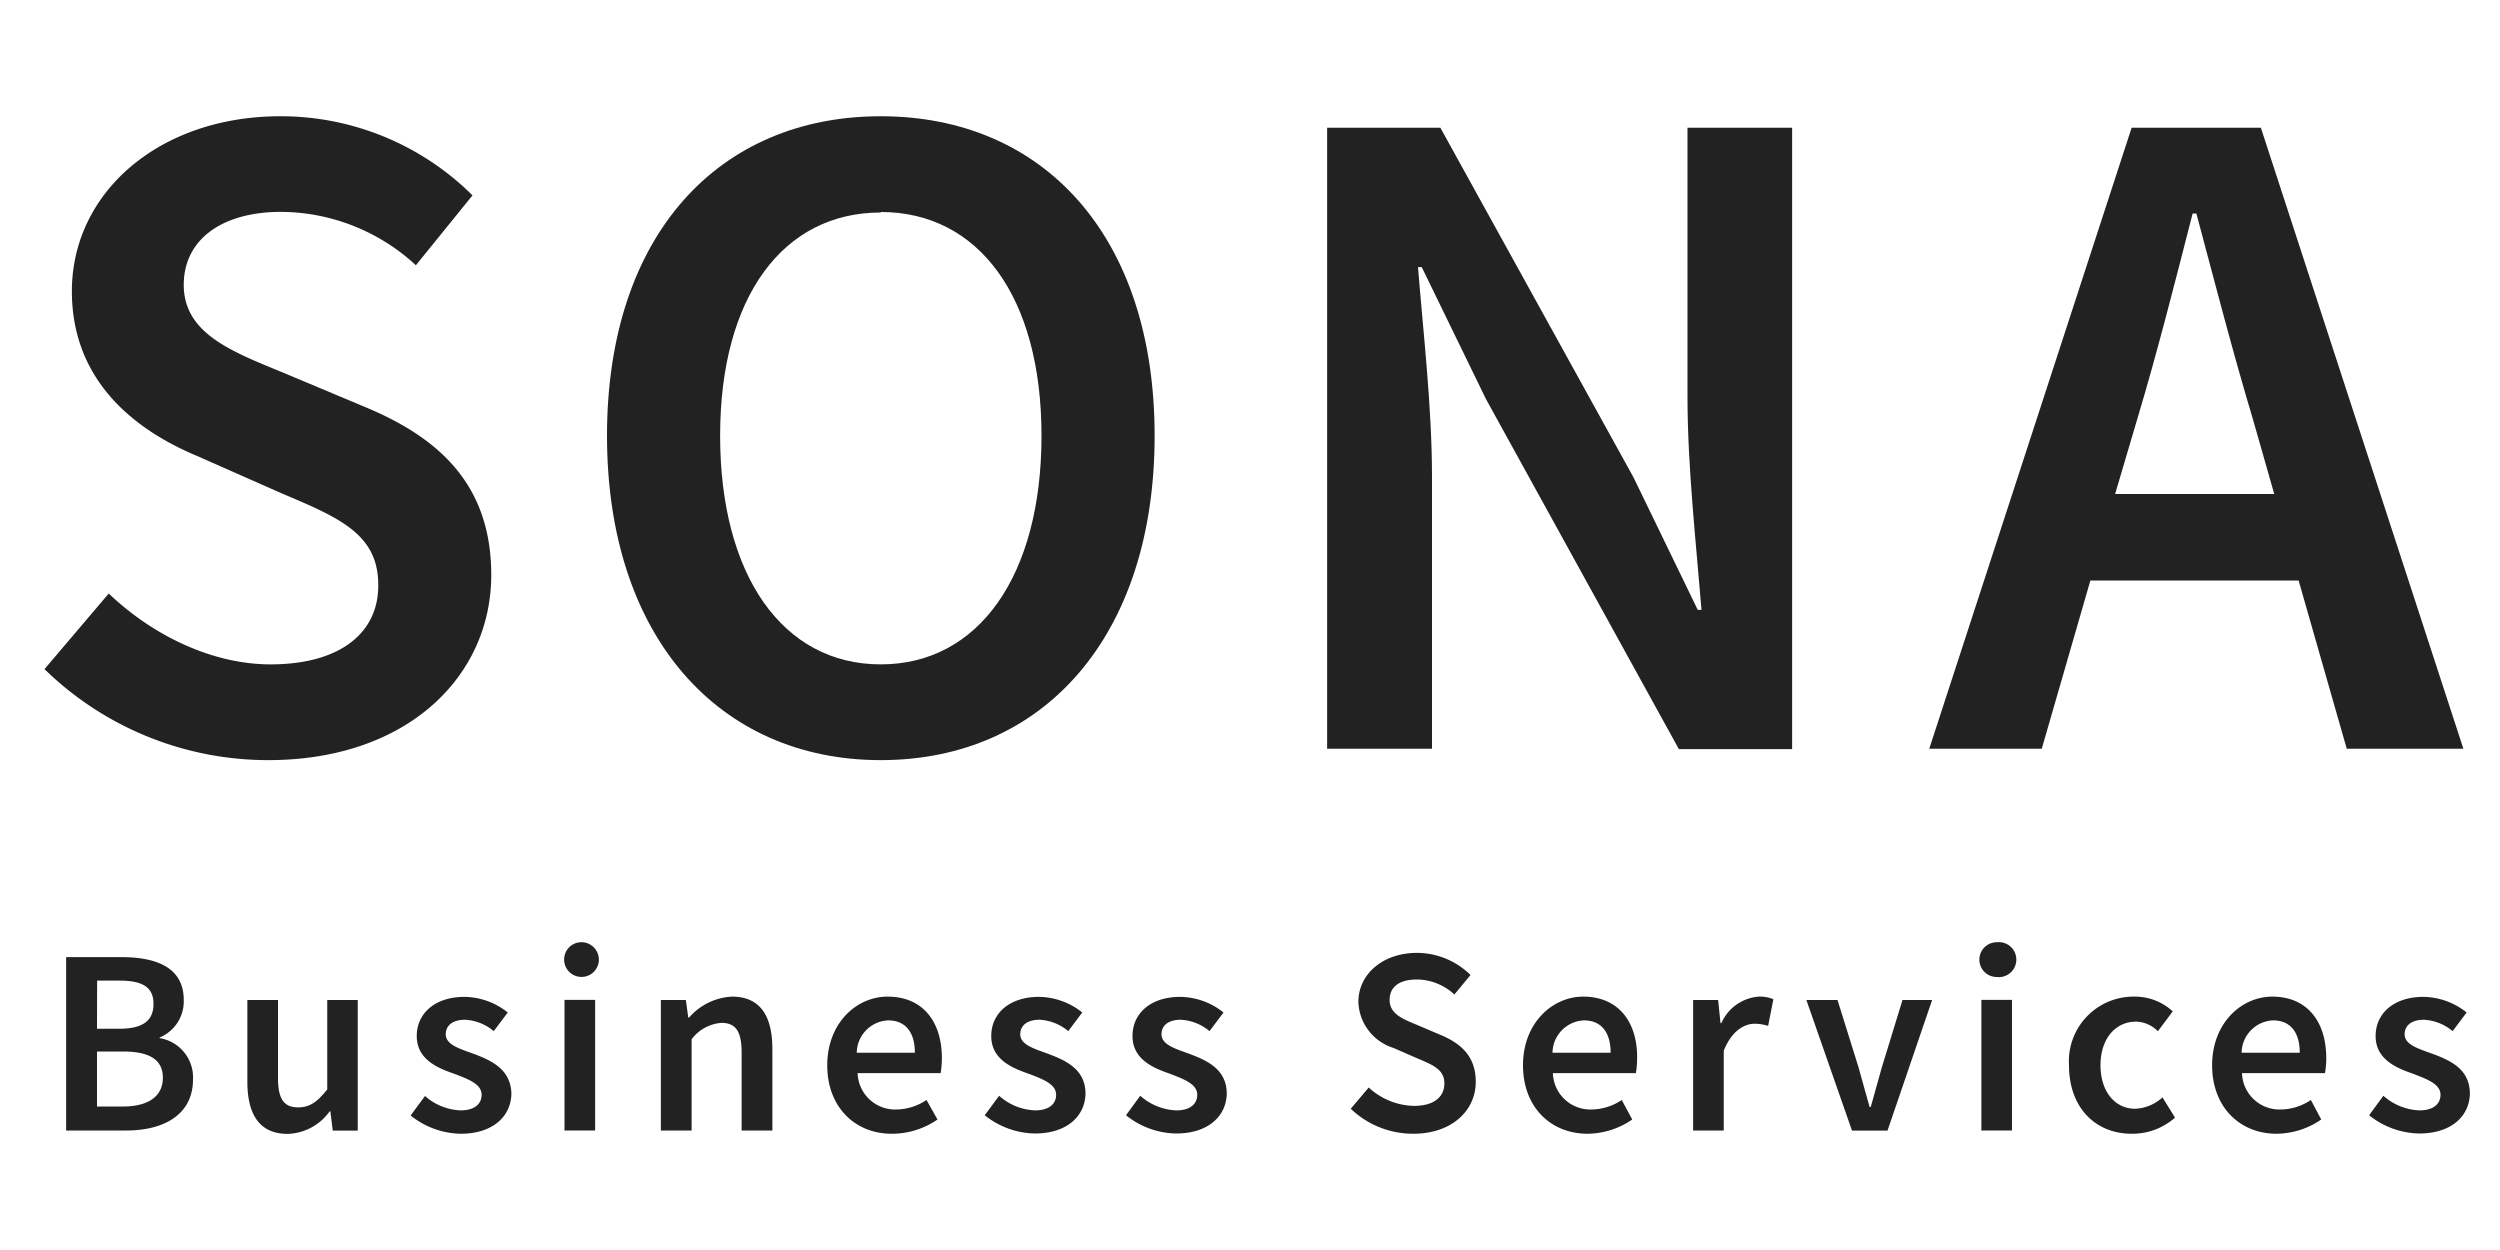 <svg id="Laag_1" data-name="Laag 1" xmlns="http://www.w3.org/2000/svg" viewBox="0 0 200 100"><defs><style>.cls-1{fill:#232223}</style></defs><path class="cls-1" d="M21.64 53.15c-4.62.0-9.39-2.28-12.94-5.67L3.56 53.53a25.61 25.61.0 0 0 17.9 7.28C32.61 60.81 39.3 54.09 39.3 46c0-7.2-4.14-10.94-10-13.4l-6.7-2.81c-4.11-1.69-7.9-3.13-7.9-7 0-3.64 3.07-5.84 7.78-5.84a16 16 0 0 1 10.79 4.27l4.53-5.59A21.76 21.76.0 0 0 22.43 9.3c-9.69.0-16.68 6.1-16.68 14 0 7.26 5.15 11.14 10 13.17l6.79 3c4.52 1.92 7.72 3.22 7.72 7.31C30.3 50.61 27.23 53.15 21.64 53.15z"/><path class="cls-1" d="M70.46 60.81c13 0 21.91-9.88 21.91-25.95S83.41 9.3 70.46 9.3s-21.9 9.48-21.9 25.56S57.52 60.81 70.46 60.81zm0-43.85c7.81.0 12.86 6.75 12.86 17.9s-5 18.29-12.86 18.29S57.61 46 57.61 34.86 62.66 17 70.46 17z"/><path class="cls-1" d="M135 31.79c0 5.53.7 11.82 1.12 17h-.3l-5.14-10.6L115.23 10.22h-9.06V59.9h8.39V38.14c0-5.53-.7-11.52-1.12-16.77h.3l5.14 10.56 15.43 28h9.06V10.22H135z"/><path class="cls-1" d="M180.87 10.22H170.53L154.34 59.9h9l3.89-13.46h16.66l3.85 13.46h9.33zm-11.66 29.3L171 33.46c1.58-5.26 3-10.88 4.41-16.38h.3c1.46 5.46 2.92 11.12 4.5 16.38l1.73 6.06z"/><path class="cls-1" d="M12.77 83.05V83a3.13 3.13.0 0 0 1.93-3c0-2.55-2.1-3.43-5-3.43H5.29V90.44H10.1c3.06.0 5.34-1.3 5.34-4.09A3.18 3.18.0 0 0 12.77 83.05zm-5-4.6H9.57c1.8.0 2.71.51 2.71 1.85s-.82 2-2.76 2H7.76zM9.84 88.52H7.76v-4.4H9.84c2.08.0 3.19.63 3.19 2.1S11.88 88.52 9.84 88.52z"/><path class="cls-1" d="M26.18 87.15c-.79 1-1.4 1.44-2.32 1.44-1.13.0-1.62-.64-1.62-2.36V80H19.79v6.55c0 2.64 1 4.16 3.21 4.16a4.27 4.27.0 0 0 3.37-1.8h.06l.19 1.54h2V80H26.18z"/><path class="cls-1" d="M37.85 84.29c-1.14-.41-2.19-.73-2.19-1.55.0-.66.5-1.16 1.55-1.16a3.88 3.88.0 0 1 2.29.91L40.62 81a5.63 5.63.0 0 0-3.47-1.25c-2.34.0-3.81 1.31-3.81 3.13s1.57 2.53 2.94 3c1.12.43 2.25.82 2.25 1.7.0.71-.54 1.25-1.68 1.25A4.55 4.55.0 0 1 34 87.68l-1.15 1.56a6.58 6.58.0 0 0 4 1.46c2.64.0 4.06-1.45 4.06-3.25C40.84 85.5 39.26 84.82 37.85 84.29z"/><path class="cls-1" d="M45.16 79.99h2.45v10.45H45.16z"/><path class="cls-1" d="M46.4 75.38a1.39 1.39.0 1 0 1.51 1.39A1.4 1.4.0 0 0 46.4 75.38z"/><path class="cls-1" d="M58.56 79.73a4.87 4.87.0 0 0-3.43 1.67h-.07L54.87 80h-2V90.44h2.46v-7.3a3.28 3.28.0 0 1 2.38-1.31c1.13.0 1.62.65 1.62 2.37v6.24h2.46V83.89C61.78 81.25 60.8 79.73 58.56 79.73z"/><path class="cls-1" d="M71 79.73c-2.46.0-4.82 2.1-4.82 5.49s2.26 5.48 5.15 5.48A6.4 6.4.0 0 0 75 89.56L74.12 88a4.44 4.44.0 0 1-2.43.76 3 3 0 0 1-3.08-2.91h6.64a7.08 7.08.0 0 0 .1-1.2C75.35 81.77 73.86 79.73 71 79.73zm-2.46 4.49a2.63 2.63.0 0 1 2.51-2.59c1.43.0 2.14 1 2.14 2.59z"/><path class="cls-1" d="M83.81 84.29c-1.13-.41-2.19-.73-2.19-1.55.0-.66.5-1.16 1.55-1.16a3.88 3.88.0 0 1 2.29.91L86.58 81a5.63 5.63.0 0 0-3.47-1.25c-2.34.0-3.81 1.31-3.81 3.13s1.57 2.53 2.94 3c1.12.43 2.25.82 2.25 1.7.0.71-.54 1.25-1.68 1.25a4.55 4.55.0 0 1-2.88-1.17l-1.15 1.56a6.58 6.58.0 0 0 4 1.46c2.64.0 4.06-1.45 4.06-3.25C86.8 85.5 85.22 84.82 83.81 84.29z"/><path class="cls-1" d="M95.1 84.29c-1.13-.41-2.18-.73-2.18-1.55.0-.66.49-1.16 1.55-1.16a3.9 3.9.0 0 1 2.29.91L97.88 81a5.63 5.63.0 0 0-3.47-1.25c-2.35.0-3.81 1.31-3.81 3.13s1.57 2.53 2.94 3c1.11.43 2.24.82 2.24 1.7.0.71-.53 1.25-1.67 1.25a4.6 4.6.0 0 1-2.89-1.17l-1.14 1.56a6.56 6.56.0 0 0 4 1.46c2.64.0 4.06-1.45 4.06-3.25C98.1 85.5 96.52 84.82 95.1 84.29z"/><path class="cls-1" d="M115.26 82.8 113.38 82c-1.15-.48-2.21-.88-2.21-2s.86-1.64 2.18-1.64a4.46 4.46.0 0 1 3 1.2L117.64 78a6.12 6.12.0 0 0-4.29-1.77c-2.72.0-4.68 1.7-4.68 3.92a4 4 0 0 0 2.82 3.69l1.9.83c1.26.53 2.16.9 2.16 2s-.86 1.8-2.42 1.8A5.47 5.47.0 0 1 109.5 87l-1.44 1.7a7.21 7.21.0 0 0 5 2c3.12.0 5-1.89 5-4.14C118.07 84.54 116.91 83.49 115.26 82.8z"/><path class="cls-1" d="M126.66 79.73c-2.46.0-4.82 2.1-4.82 5.49S124.1 90.7 127 90.7a6.4 6.4.0 0 0 3.58-1.14L129.74 88a4.44 4.44.0 0 1-2.43.76 3 3 0 0 1-3.08-2.91h6.64a7.08 7.08.0 0 0 .1-1.2C131 81.77 129.48 79.73 126.66 79.73zm-2.46 4.49a2.63 2.63.0 0 1 2.51-2.59c1.43.0 2.14 1 2.14 2.59z"/><path class="cls-1" d="M137.71 81.85h-.07L137.45 80h-2V90.44h2.45V84.06c.63-1.59 1.64-2.16 2.47-2.16a3.65 3.65.0 0 1 1.08.17l.42-2.13a2.71 2.71.0 0 0-1.18-.21A3.56 3.56.0 0 0 137.71 81.85z"/><path class="cls-1" d="M150.54 85.41c-.28 1-.59 2.1-.88 3.15h-.09c-.29-1-.59-2.12-.88-3.15L147 80h-2.49l3.65 10.45H151L154.57 80H152.2z"/><path class="cls-1" d="M159.74 75.38a1.39 1.39.0 1 0 0 2.78 1.4 1.4.0 1 0 0-2.78z"/><path class="cls-1" d="M158.51 79.99h2.45v10.45H158.51z"/><path class="cls-1" d="M170.81 88.7c-1.62.0-2.77-1.38-2.77-3.48s1.17-3.49 2.85-3.49a2.56 2.56.0 0 1 1.74.77l1.19-1.59a4.46 4.46.0 0 0-3.06-1.18 5.17 5.17.0 0 0-5.24 5.49c0 3.47 2.19 5.48 5 5.48A5.15 5.15.0 0 0 174 89.41l-1-1.62A3.43 3.43.0 0 1 170.81 88.7z"/><path class="cls-1" d="M181.78 79.73c-2.45.0-4.81 2.1-4.81 5.49s2.26 5.48 5.15 5.48a6.4 6.4.0 0 0 3.58-1.14L184.87 88a4.44 4.44.0 0 1-2.43.76 3 3 0 0 1-3.08-2.91H186a7.08 7.08.0 0 0 .1-1.2C186.1 81.77 184.61 79.73 181.78 79.73zm-2.45 4.49a2.63 2.63.0 0 1 2.51-2.59c1.43.0 2.14 1 2.14 2.59z"/><path class="cls-1" d="M194.56 84.29c-1.14-.41-2.19-.73-2.19-1.55.0-.66.5-1.16 1.55-1.16a3.9 3.9.0 0 1 2.29.91L197.33 81a5.63 5.63.0 0 0-3.47-1.25c-2.34.0-3.81 1.31-3.81 3.13s1.57 2.53 2.94 3c1.11.43 2.25.82 2.25 1.7.0.71-.54 1.25-1.68 1.25a4.6 4.6.0 0 1-2.89-1.17l-1.14 1.56a6.58 6.58.0 0 0 4 1.46c2.64.0 4.06-1.45 4.06-3.25C197.55 85.5 196 84.82 194.56 84.29z"/></svg>